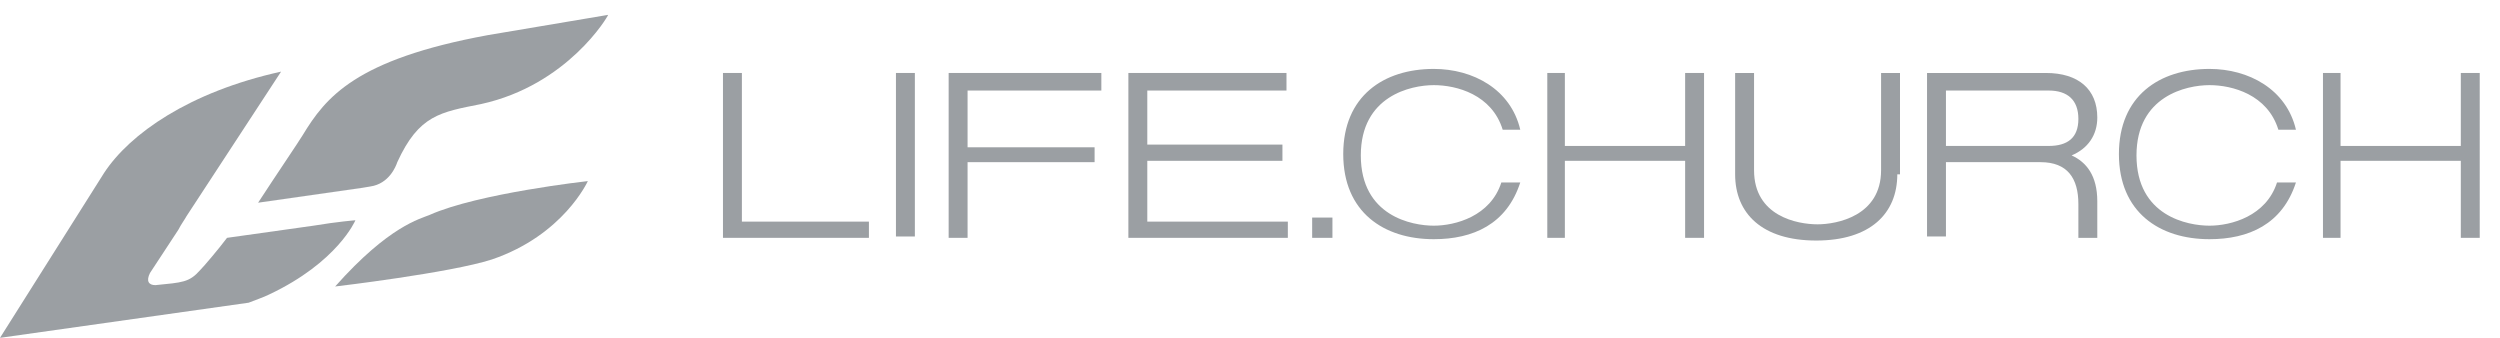 <?xml version="1.0" encoding="utf-8"?>
<!-- Generator: Adobe Illustrator 18.0.0, SVG Export Plug-In . SVG Version: 6.00 Build 0)  -->
<!DOCTYPE svg PUBLIC "-//W3C//DTD SVG 1.1//EN" "http://www.w3.org/Graphics/SVG/1.1/DTD/svg11.dtd">
<svg version="1.1" id="Layer_1" xmlns="http://www.w3.org/2000/svg" xmlns:xlink="http://www.w3.org/1999/xlink" x="0px" y="0px"
	 width="185px" height="25px" viewBox="0 0 185 25" style="enable-background:new 0 0 185 25;" xml:space="preserve">
<style type="text/css">
	.st0{fill:#9b9fa3;}
	.st1{fill:#9b9fa3;}
</style>
<g>
	<g>
		<path class="st0" d="M22.4,10c-0.3,0.5-2,3-3.3,5l7.7-1.1l0.6-0.1c1.4-0.2,1.9-1.5,2-1.8c1.6-3.5,3.2-3.7,6.2-4.3
			C42,6.3,45,1.2,45,1.1c-3.6,0.6-8.9,1.5-8.9,1.5C26.3,4.4,24.1,7.2,22.4,10z"/>
		<path class="st0" d="M24.8,21.2c0,0,8.5-1,11.6-2c5.3-1.8,7.1-5.8,7.1-5.8c0,0-8.1,0.9-11.7,2.5C31.1,16.2,28.8,16.7,24.8,21.2z"
			/>
		<path class="st0" d="M19.9,21.8c5.1-2.4,6.4-5.5,6.4-5.5s-1.3,0.1-3.1,0.4l-6.4,0.9c-0.6,0.8-1.7,2.1-2,2.4
			c-0.8,0.9-1.3,0.9-3.3,1.1c-0.5,0-0.7-0.3-0.4-0.9l2.1-3.2c0.2-0.4,0.5-0.8,0.6-1l7-10.7C14,6.8,9.6,9.9,7.7,12.8L0,25h0l18.4-2.6
			C18.9,22.2,19.5,22,19.9,21.8z"/>
	</g>
	<g>
		<polygon class="st1" points="54.9,5.4 53.5,5.4 53.5,17.6 64.3,17.6 64.3,16.4 54.9,16.4 		"/>
		<rect x="66.3" y="5.4" class="st1" width="1.4" height="12.1"/>
		<polygon class="st1" points="70.2,17.6 71.6,17.6 71.6,12 81,12 81,10.9 71.6,10.9 71.6,6.7 81.5,6.7 81.5,5.4 70.2,5.4 		"/>
		<polygon class="st1" points="84.9,11.9 94.9,11.9 94.9,10.7 84.9,10.7 84.9,6.7 95.2,6.7 95.2,5.4 83.5,5.4 83.5,17.6 95.3,17.6 
			95.3,16.4 84.9,16.4 		"/>
		<polygon class="st1" points="124.7,10.8 115.8,10.8 115.8,5.4 114.5,5.4 114.5,17.6 115.8,17.6 115.8,11.9 124.7,11.9 124.7,17.6 
			126.1,17.6 126.1,5.4 124.7,5.4 		"/>
		<polygon class="st1" points="182.1,10.8 173.2,10.8 173.2,5.4 171.9,5.4 171.9,17.6 173.2,17.6 173.2,11.9 182.1,11.9 182.1,17.6 
			183.5,17.6 183.5,5.4 182.1,5.4 		"/>
		<path class="st1" d="M140.4,12.9c0,2.9-2,4.9-6,4.9c-4,0-6-2-6-4.9V5.4h1.4v7.2h0c0,3.4,3.2,4,4.7,4c1.4,0,4.7-0.6,4.7-4h0V5.4
			h1.4V12.9z"/>
		<path class="st1" d="M153.3,11.5c1.2-0.5,1.9-1.5,1.9-2.8c0-2.1-1.4-3.3-3.8-3.3h-8.8v12.1h1.4V12h7c2,0,2.8,1.2,2.8,3.1v2.5h1.4
			v-2.7C155.2,13,154.4,12,153.3,11.5z M151.6,10.8H144V6.7h7.6c1.4,0,2.2,0.7,2.2,2.1S153,10.8,151.6,10.8z"/>
		<path class="st1" d="M106.1,16.7c-1.6,0-5.4-0.7-5.4-5.2c0-4.4,3.7-5.2,5.4-5.2c1.7,0,4.3,0.7,5.1,3.3l1.3,0
			c-0.7-3-3.5-4.5-6.4-4.5c-3.7,0-6.7,2-6.7,6.3c0,4.3,3,6.3,6.7,6.3c2.9,0,5.4-1.1,6.4-4.2l-1.4,0C110.3,16,107.7,16.7,106.1,16.7z
			"/>
		<path class="st1" d="M163.5,16.7c-1.6,0-5.4-0.7-5.4-5.2c0-4.4,3.7-5.2,5.4-5.2c1.7,0,4.3,0.7,5.1,3.3l1.3,0
			c-0.7-3-3.5-4.5-6.4-4.5c-3.7,0-6.7,2-6.7,6.3c0,4.3,3,6.3,6.7,6.3c2.9,0,5.4-1.1,6.4-4.2l-1.4,0C167.7,16,165.1,16.7,163.5,16.7z
			"/>
		<rect x="97.1" y="16.1" class="st1" width="1.5" height="1.5"/>
	</g>
</g>
</svg>
